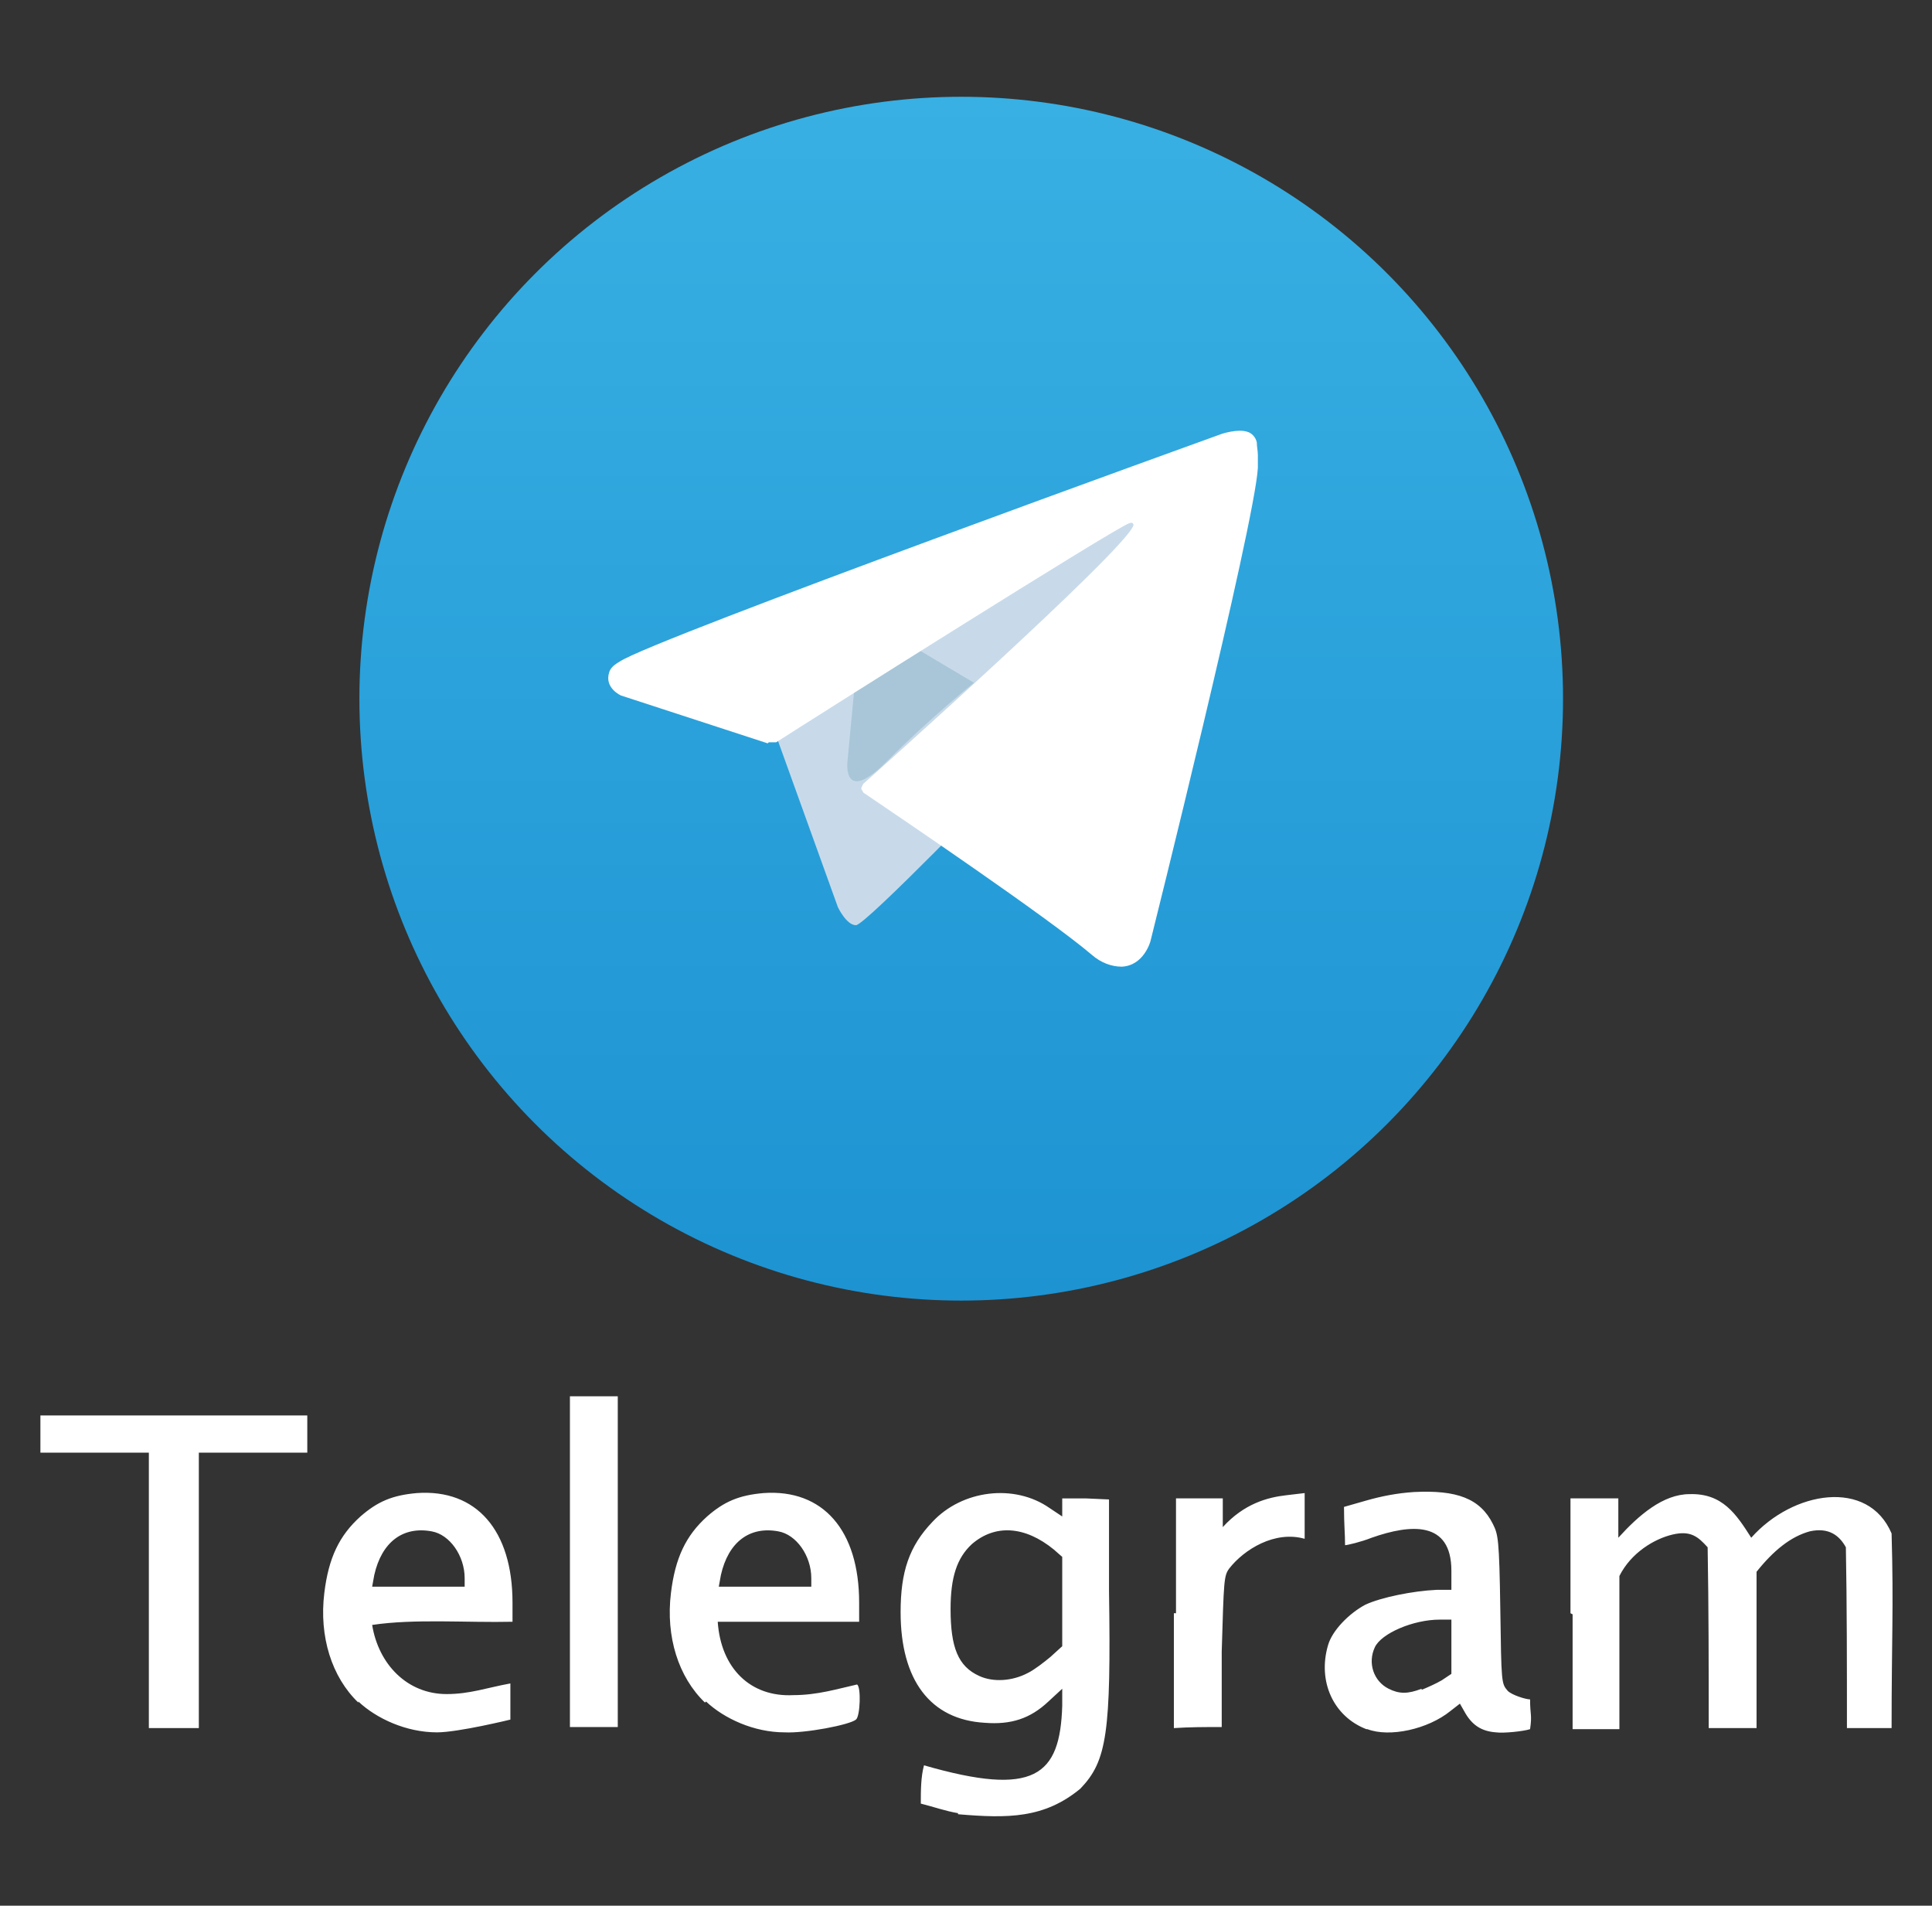 <?xml version="1.0" encoding="UTF-8"?>
<svg id="Calque_1" data-name="Calque 1" xmlns="http://www.w3.org/2000/svg" xmlns:xlink="http://www.w3.org/1999/xlink" version="1.1" viewBox="0 0 181.7 179.2">
  <rect x="0" y="0" width="181.7" height="179.2" fill="#333333" stroke="none"/>
  <defs>
    <linearGradient id="Dégradé_sans_nom_2" data-name="Dégradé sans nom 2" x1="90.4" y1="56.6" x2="90.4" y2="169.8" gradientTransform="translate(0 178.9) scale(1 -1)" gradientUnits="userSpaceOnUse">
      <stop offset="0" stop-color="#1d93d2"/>
      <stop offset="1" stop-color="#38b0e3"/>
    </linearGradient>
  </defs>
  <circle cx="90.4" cy="65.7" r="56.6" fill="url(#Dégradé_sans_nom_2)" stroke-width="0"/>
  <path d="M72.1,66.7l6.7,18.6s.8,1.7,1.7,1.7,14.3-13.9,14.3-13.9l14.9-28.7-37.3,17.5-.2,4.8Z" fill="#c8daea" stroke-width="0"/>
  <path d="M81,57.9l-1.3,13.7s-.5,4.2,3.7,0,8.2-7.4,8.2-7.4" fill="#a9c6d8" stroke-width="0"/>
  <path d="M72.2,69.9l-13.8-4.5s-1.6-.7-1.1-2.2c.1-.3.3-.6,1-1,3.1-2.1,56.6-21.4,56.6-21.4,0,0,1.5-.5,2.4-.2.4.1.8.5.9,1,0,.4.1.8.1,1.2,0,.4,0,.7,0,1.2-.3,5.3-10.1,44.5-10.1,44.5,0,0-.6,2.3-2.7,2.4-1,0-2-.4-2.8-1.1-4.1-3.5-18.3-13.1-21.4-15.2-.1,0-.2-.3-.3-.4,0-.2.2-.5.2-.5,0,0,24.7-22,25.4-24.3,0-.2-.1-.3-.4-.2-1.6.6-30.1,18.6-33.2,20.6-.2,0-.5,0-.7,0Z" fill="#fff" stroke-width="0"/>
  <g id="layer1">
    <path id="path3037" d="M90.1,170.5c-1.2-.2-2.3-.6-3.5-.9,0-1.2,0-2.5.3-3.6,10.4,3,12.8,1,13-5.6v-1.6l-1.3,1.2c-1.7,1.6-3.5,2.2-6,2-5.1-.3-7.9-4-7.9-10.4,0-3.8.8-6.2,3-8.5,2.8-3,7.7-3.6,11-1.3l1.2.8v-1.7h2.2c0,0,2.2.1,2.2.1v8.6c.2,13.4-.2,16-2.7,18.6-3.4,2.8-6.8,2.8-11.5,2.4h0ZM96.7,157.3c.6-.3,1.5-1,2.1-1.5l1.1-1v-8.4l-.8-.7c-2.7-2.2-5.5-2.4-7.7-.5-1.4,1.3-2,3.1-2,6.1,0,3.6.7,5.4,2.7,6.3,1.3.6,3.1.5,4.6-.3h0ZM33.7,160.1c-2.5-2.4-3.7-6.2-3.2-10.3.4-3.3,1.4-5.4,3.4-7.2,1.6-1.4,3-2,5.3-2.2,5.6-.4,9,3.5,9,10.3v1.8c-4.3.1-9.2-.3-13.2.3.6,3.7,3.3,6.5,7,6.5,2.2,0,3.8-.6,6-1v3.4c0,0-4.9,1.2-6.9,1.2-2.9,0-5.7-1.3-7.4-2.9h0ZM43.7,148.4c0-2.1-1.4-4.1-3.1-4.4-2.7-.5-4.7,1-5.4,4.1l-.2,1.1h8.7v-.7h0ZM66.3,160.1c-2.5-2.4-3.7-6.2-3.2-10.3.4-3.3,1.4-5.4,3.4-7.2,1.6-1.4,3-2,5.3-2.2,5.6-.4,9,3.5,9,10.3v1.8c-4.6,0-9,0-13.3,0,.3,4.4,3.1,7.1,7.1,6.9,2.3,0,4.2-.6,6-1,.4.2.3,3-.1,3.3-.6.5-4.8,1.3-6.7,1.2-2.9,0-5.7-1.3-7.4-2.9h0ZM76.3,148.4c0-2.1-1.4-4.1-3.1-4.4-2.7-.5-4.7,1-5.4,4.1l-.2,1.1h8.7v-.7h0ZM128.5,162.6c-3.1-1.2-4.6-4.5-3.6-7.9.4-1.4,2-3,3.5-3.8,1.5-.7,4.5-1.3,6.7-1.4h1.4v-1.8c0-4.7-3.8-4.4-7.5-3.1-1,.4-2.3.7-2.5.7,0-1.1-.1-1.9-.1-3.6l2.1-.6c1.4-.4,2.9-.7,4.5-.8,4-.2,6.2.6,7.4,3,.5,1,.6,1.4.7,8,.1,7,.1,7,.7,7.7.4.4,1.7.8,2.1.8,0,1.5.2,1.4,0,2.8-.6.2-2.5.4-3.2.3-1.4-.1-2.3-.7-3-2l-.4-.7-.9.7c-2.1,1.7-5.7,2.5-7.8,1.7h0ZM133.7,158.9c.5-.2,1.4-.6,1.9-.9l.9-.6v-5.1h-1.1c-2.5,0-5.5,1.3-6.1,2.6-.7,1.5-.1,3.2,1.3,3.9,1,.5,1.8.5,3.1,0h0ZM14,149.5v-12.9H3.8v-3.5h25.1v3.5h-10.2v25.9h-4.7v-12.9ZM53.6,146.9v-15.6h4.5v31.1h-4.5v-15.6ZM110.6,151.7v-10.8c1.5,0,3,0,4.4,0,0,.9,0,1.8,0,2.7,2-2.2,4.2-2.8,6-3l1.7-.2v4.3c-2.8-.8-5.7,1-7.1,2.8-.5.7-.5,1.1-.7,7.8v7.1c-1.6,0-3,0-4.5.1v-10.8h0ZM147.7,151.7v-10.8h4.5v3.7c1.9-2.1,4.2-4.1,6.7-4.1,3.1-.1,4.4,1.9,5.8,4.1,3.9-4.4,11-5.6,13.2-.4.2,7.1,0,9.8,0,18.3-1.4,0-2.8,0-4.2,0,0-5.5,0-11.8-.1-17-.6-1.1-1.6-1.9-3.4-1.5-1.8.5-3.4,1.8-5,3.8,0,4.8,0,9.8,0,14.7h-4.5c0-5.7,0-11.3-.1-17-.9-1-1.6-1.6-3.3-1.2-1.7.4-3.9,1.7-5,3.9,0,4.8,0,9.6,0,14.4h-4.4c0-3.6,0-7.2,0-10.8h0Z" fill="#fff" stroke-width="0"/>
  </g>
</svg>